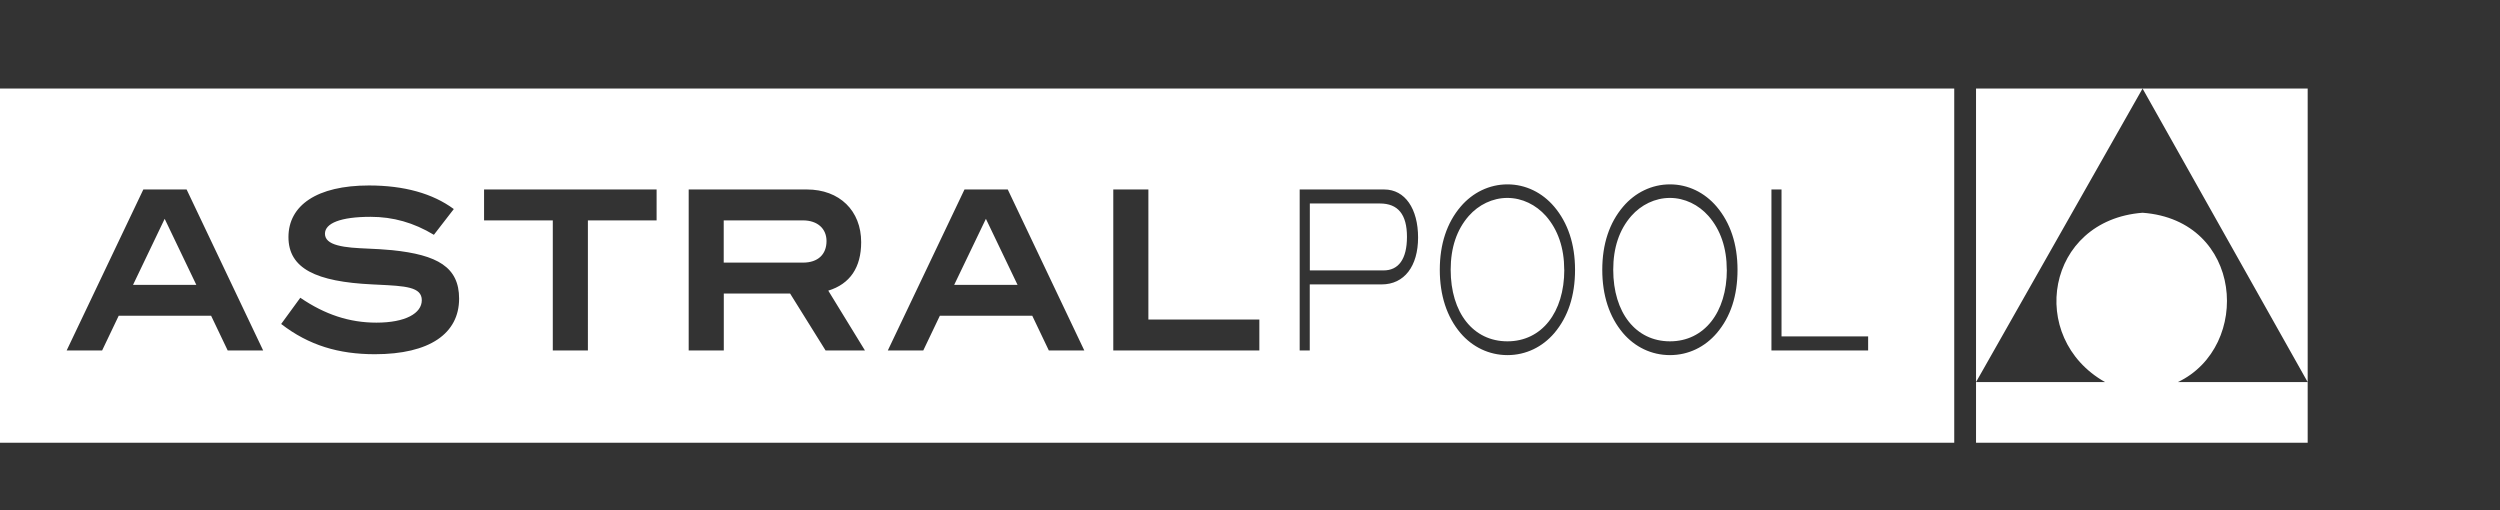 <svg xmlns="http://www.w3.org/2000/svg" width="240" height="49" fill="none"><rect width="100%" height="100%" fill="#333333" stroke="none"/><path fill="#fff" fill-rule="evenodd" d="M187.607 8.5H0v34h187.607v-34ZM25.262 33.642 17.915 18.19H13.76L6.4 33.642h3.405l1.59-3.33h8.872l1.59 3.33h3.405Zm-6.415-6.296h-6.075l3.037-6.34 3.038 6.34Zm22.804-4.802.002-.003.005.003h-.007Zm.002-.003 1.912-2.473c-2.027-1.494-4.761-2.263-8.145-2.263-5.009 0-7.728 1.921-7.728 4.952 0 3.03 2.656 4.29 8.053 4.546.178.01.352.018.522.026 2.635.128 4.225.206 4.225 1.49 0 1.259-1.568 2.155-4.358 2.155-2.579 0-4.931-.768-7.305-2.39l-1.837 2.518c2.656 2.05 5.525 2.903 8.993 2.903 5.256 0 8.089-1.985 8.089-5.336 0-3.03-2.084-4.205-6.429-4.653-.819-.081-1.585-.116-2.292-.148-1.143-.052-2.134-.097-2.95-.321-.805-.214-1.207-.577-1.207-1.11 0-1.003 1.49-1.622 4.38-1.622 2.16 0 4.129.554 6.077 1.726Zm21.381-1.385V18.19H46.47v2.966h6.598v12.486h3.37V21.156h6.597Zm20 12.486-3.519-5.741c2.084-.64 3.158-2.22 3.158-4.653 0-3.01-2.063-5.059-5.22-5.059H66.114v15.453h3.37v-5.464h6.365l3.405 5.464h3.78Zm-5.949-8.43h-7.608v-4.056h7.594c1.434 0 2.275.811 2.275 1.985 0 1.28-.82 2.07-2.26 2.07Zm27.007 8.43L96.745 18.19h-4.154l-7.36 15.453h3.404l1.59-3.33h8.873l1.589 3.33h3.405Zm-6.407-6.296h-6.083l3.045-6.34 3.038 6.34Zm23.213 6.296v-2.967h-10.653V18.19h-3.37v15.453h14.023Zm11.995-15.453h-8.124v15.453h.968v-6.339h6.902c2.176 0 3.497-1.75 3.497-4.503 0-2.754-1.251-4.61-3.243-4.61Zm-.07 7.77h-7.079v-6.425h6.725c1.738 0 2.6 1.046 2.6 3.202 0 2.155-.819 3.223-2.246 3.223Zm18.381-.065c0-2.454-.685-4.503-2.006-6.061-1.145-1.345-2.734-2.134-4.479-2.134s-3.349.79-4.493 2.134c-1.328 1.558-2.006 3.607-2.006 6.061 0 2.455.671 4.525 1.992 6.083 1.13 1.324 2.727 2.113 4.507 2.113 1.78 0 3.362-.79 4.493-2.113 1.321-1.558 1.992-3.585 1.992-6.083Zm-1.032 0c0 4.098-2.168 6.873-5.46 6.873s-5.447-2.753-5.447-6.873c0-2.113.579-3.841 1.738-5.165.94-1.067 2.275-1.729 3.702-1.729s2.748.662 3.701 1.73c1.159 1.323 1.759 3.073 1.759 5.164h.007Zm16.63 0c0-2.454-.685-4.503-2.006-6.061-1.145-1.345-2.734-2.134-4.479-2.134s-3.349.79-4.493 2.134c-1.328 1.558-2.006 3.607-2.006 6.061 0 2.455.671 4.525 1.992 6.083 1.13 1.324 2.719 2.113 4.507 2.113 1.787 0 3.362-.79 4.493-2.113 1.328-1.558 1.992-3.585 1.992-6.083Zm-1.025 0c0 4.098-2.175 6.873-5.46 6.873s-5.447-2.753-5.447-6.873c0-2.113.579-3.841 1.738-5.165.94-1.067 2.275-1.729 3.702-1.729s2.755.662 3.701 1.73c1.159 1.323 1.759 3.073 1.759 5.164h.007Zm13.564 7.748v-1.345h-8.315V18.19h-.968v15.452h9.283ZM221.537 8.5h-31.838v34h31.838v-34Zm0 28.18h-12.458c7.129-3.407 6.297-15.545-3.393-16.256-9.27.711-11.142 11.995-3.6 16.256h-12.387L205.686 8.5l15.851 28.18Z" clip-rule="evenodd"/></svg>